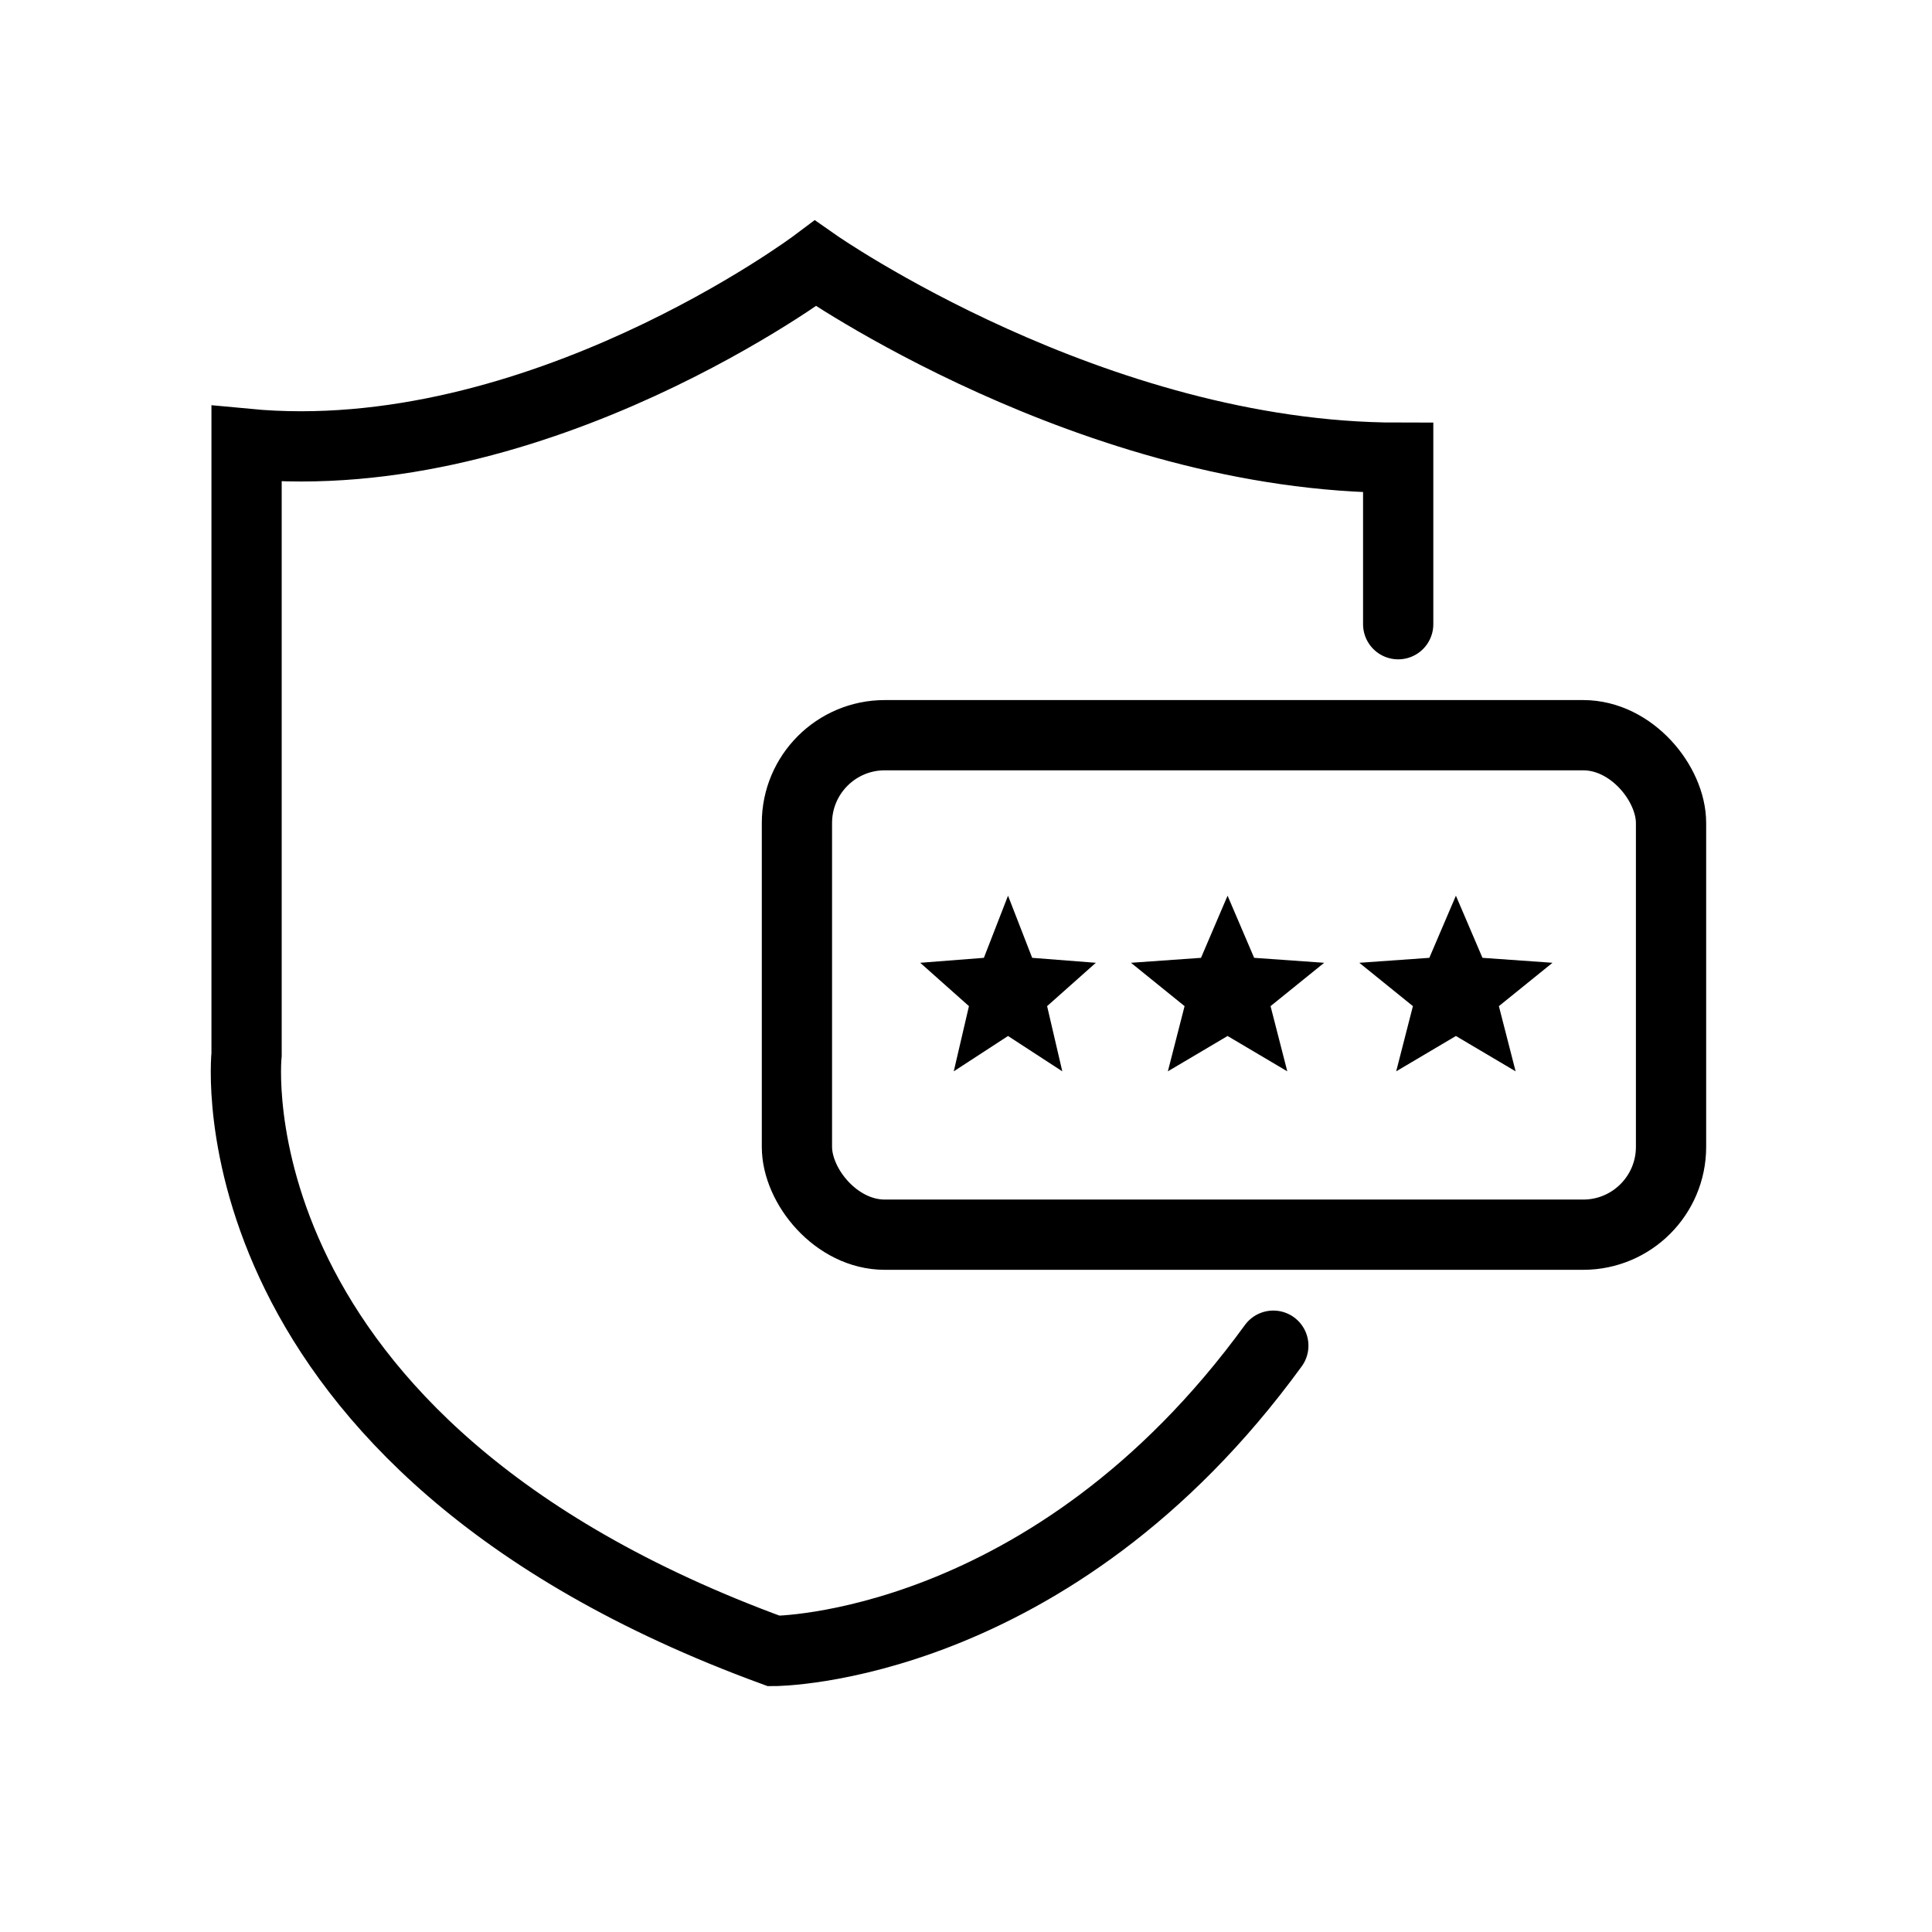 <svg viewBox="0 0 110 110" height="110" width="110" xmlns:xlink="http://www.w3.org/1999/xlink" xmlns="http://www.w3.org/2000/svg"><defs><style>.a{fill:#fff;stroke:#707070;}.b{clip-path:url(#a);}.c,.d{fill:none;stroke:#000;stroke-miterlimit:10;stroke-width:4px;}.c{stroke-linecap:round;}</style><clipPath id="a"><rect transform="translate(1280 1013)" height="110" width="110" class="a"></rect></clipPath></defs><g transform="translate(-1280 -1013)" class="b"><g transform="translate(-2.713 38)"><g transform="translate(1296.713 990)"><path transform="translate(-2916.951 -1863)" d="M2975.448,1924.618C2962.808,1942,2947.009,1942,2947.009,1942c-32.389-11.849-30.019-33.969-30.019-33.969V1873.27c16.589,1.58,32.389-10.27,32.389-10.27s15.8,11.06,33.179,11.06v9.48" class="c"></path><rect transform="translate(31.374 26.859)" rx="5" height="28.439" width="49.768" class="d"></rect></g><g transform="translate(1334.934 1025.812)"><path transform="translate(0.172 0.185)" d="M5,0,6.375,3.538,10,3.82,7.225,6.288,8.09,10,5,7.988,1.91,10l.865-3.712L0,3.82l3.625-.282Z"></path><path transform="translate(12.172 0.185)" d="M5.5,0,7.013,3.538,11,3.82,7.947,6.288,8.9,10,5.5,7.988,2.1,10l.952-3.712L0,3.82l3.987-.282Z"></path><path transform="translate(25.172 0.185)" d="M5.5,0,7.013,3.538,11,3.82,7.947,6.288,8.9,10,5.5,7.988,2.1,10l.952-3.712L0,3.82l3.987-.282Z"></path></g></g></g></svg>